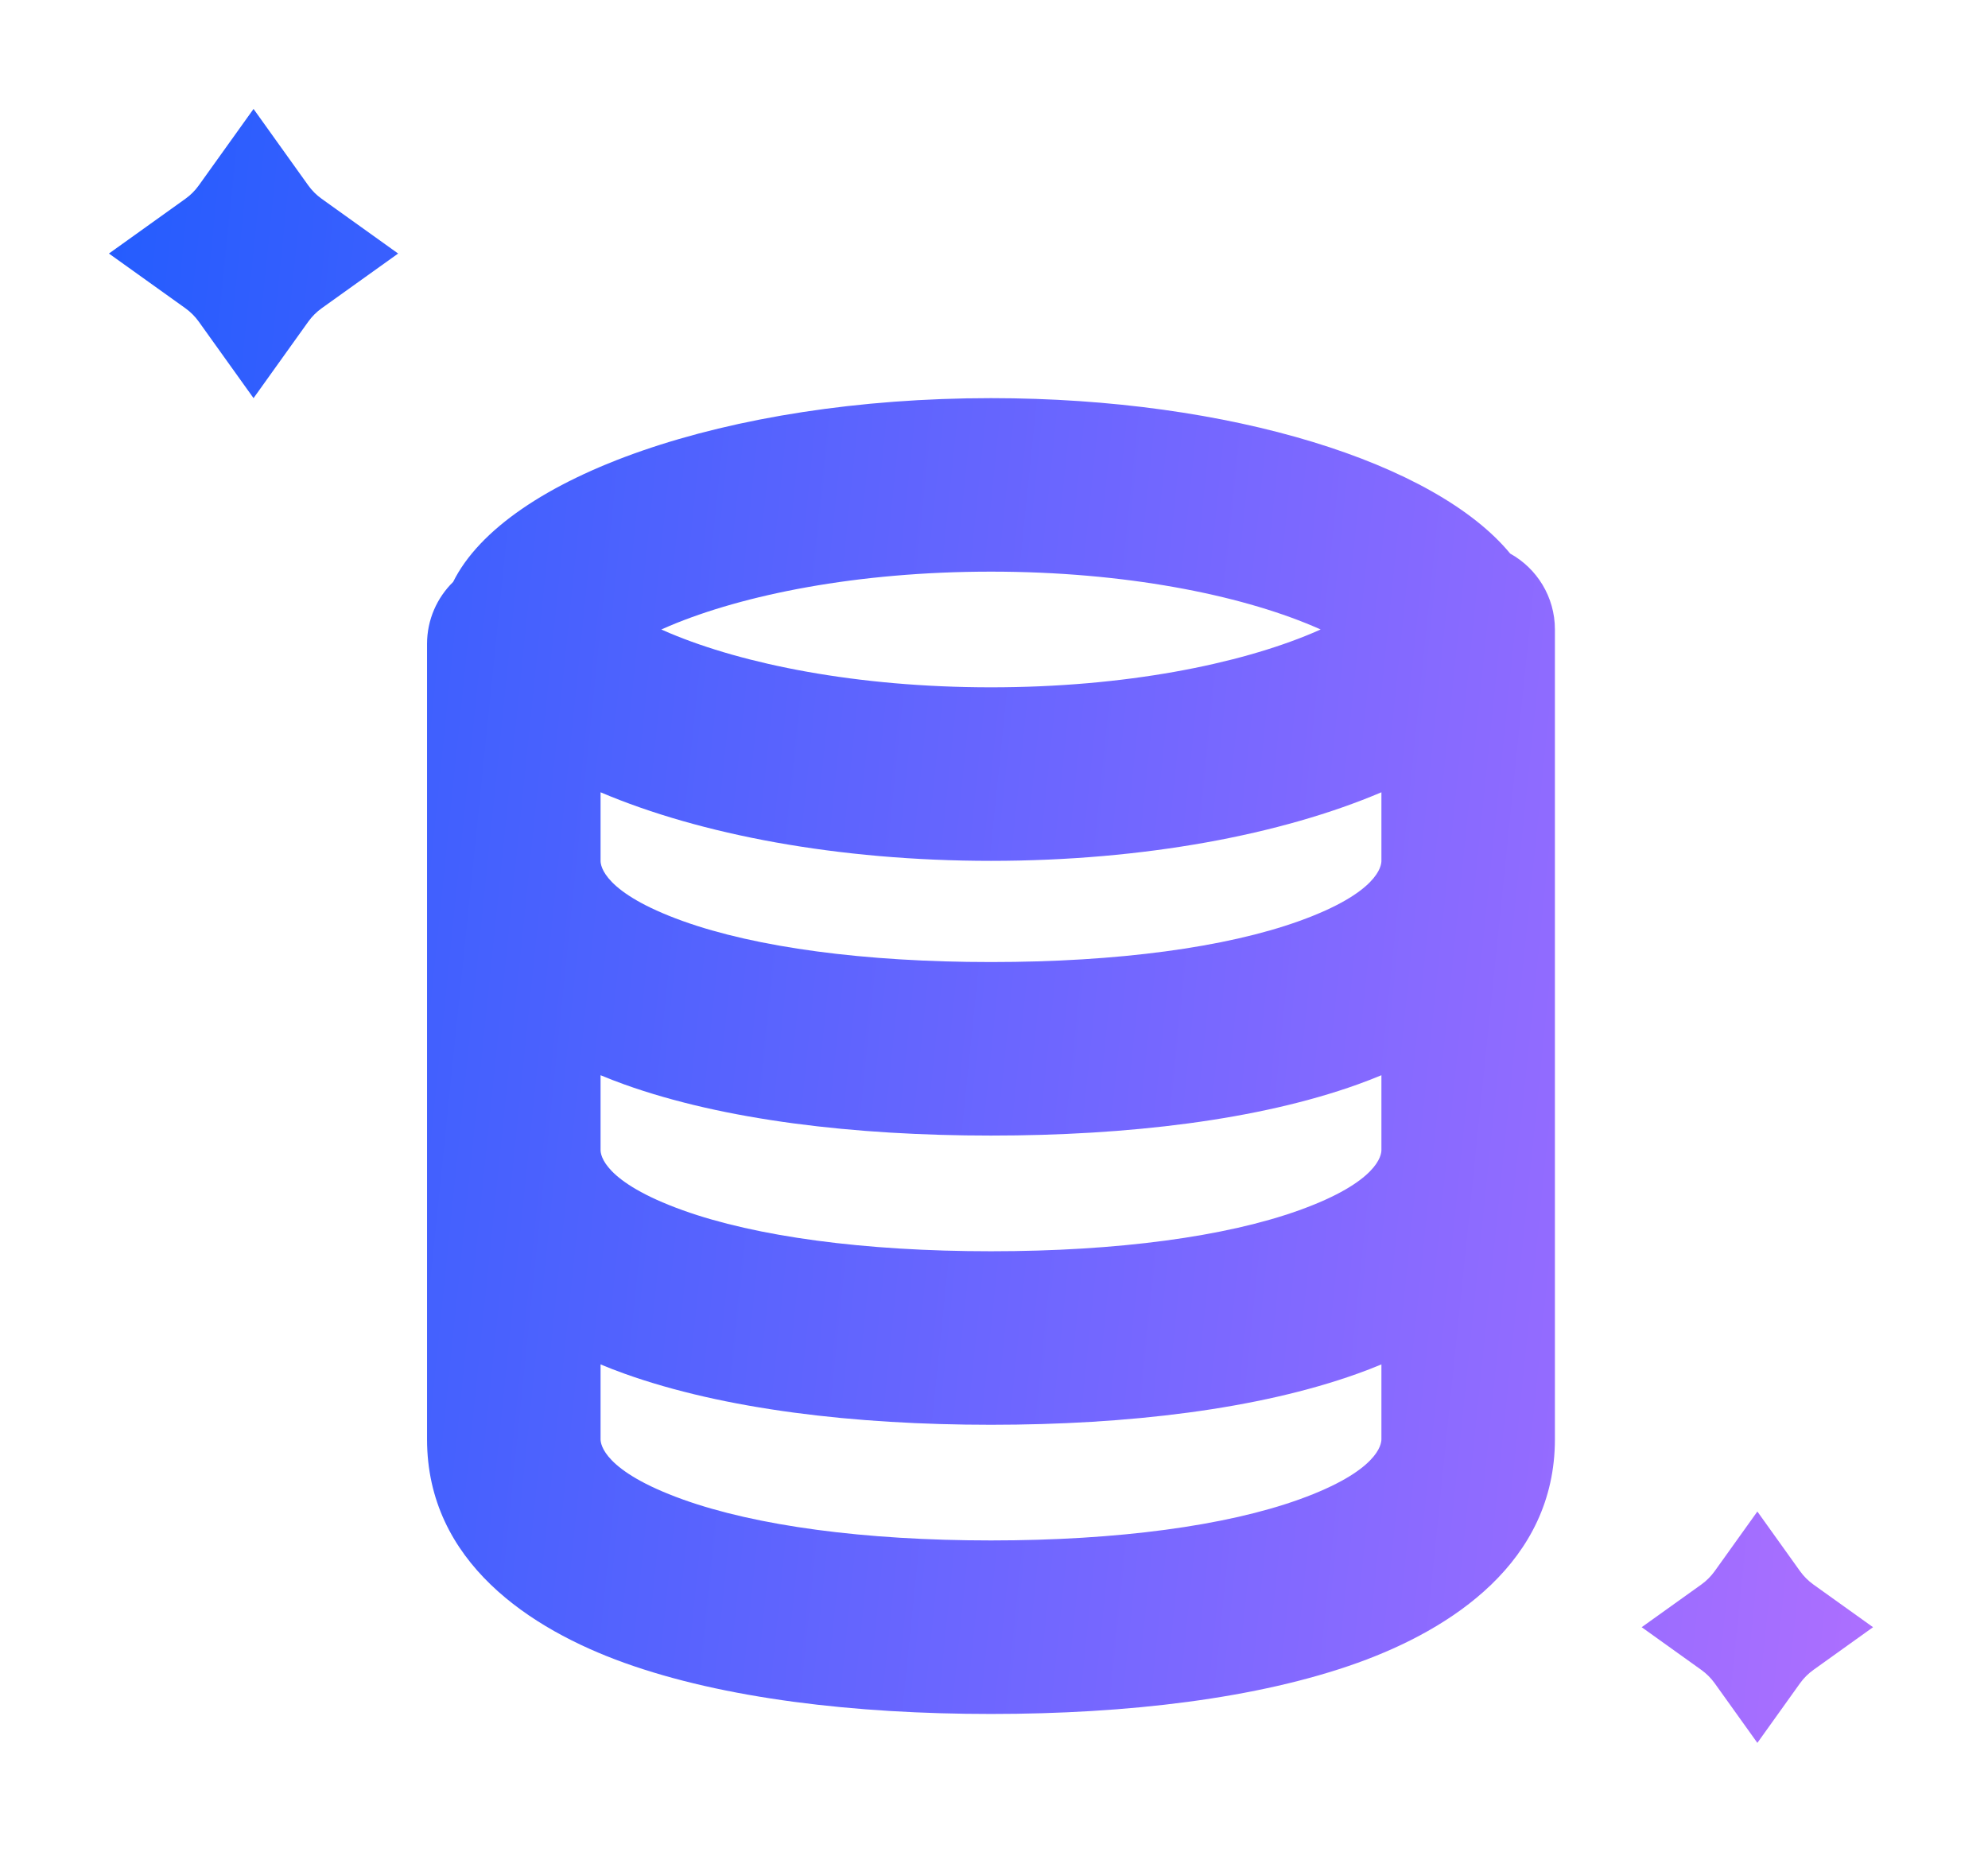 <svg width="73" height="68" viewBox="0 0 73 68" fill="none" xmlns="http://www.w3.org/2000/svg">
<g filter="url(#filter0_d_265_958)">
<path fill-rule="evenodd" clip-rule="evenodd" d="M9.31 0L11.32 2.809C11.456 2.998 11.621 3.164 11.811 3.299L14.62 5.31L11.811 7.32C11.621 7.456 11.456 7.622 11.32 7.811L9.31 10.62L7.299 7.811C7.164 7.622 6.998 7.456 6.809 7.32L4 5.31L6.809 3.299C6.998 3.164 7.164 2.998 7.299 2.809L9.31 0ZM48.184 18.98C48.292 19.026 48.395 19.07 48.495 19.115C48.395 19.16 48.292 19.205 48.184 19.25C45.489 20.385 41.323 21.239 36.389 21.239C31.456 21.239 27.29 20.385 24.595 19.25C24.487 19.205 24.384 19.16 24.284 19.115C24.384 19.07 24.487 19.026 24.595 18.98C27.29 17.845 31.456 16.991 36.389 16.991C41.323 16.991 45.489 17.845 48.184 18.98ZM36.389 27.611C41.996 27.611 47.069 26.648 50.726 25.093V27.611C50.726 27.788 50.617 28.776 47.702 29.823C45.019 30.787 41.05 31.327 36.389 31.327C31.729 31.327 27.76 30.787 25.076 29.823C22.161 28.776 22.053 27.788 22.053 27.611V25.093C25.71 26.648 30.782 27.611 36.389 27.611ZM16.639 17.369C18.551 13.515 26.667 10.62 36.389 10.62C45.214 10.62 52.715 13.005 55.455 16.328C56.434 16.871 57.097 17.916 57.097 19.115V27.611V38.23V48.85C57.097 53.364 53.283 55.828 49.856 57.059C46.198 58.373 41.406 58.938 36.389 58.938C31.373 58.938 26.58 58.373 22.922 57.059C19.496 55.828 15.681 53.364 15.681 48.85V38.23V27.611V19.646C15.681 18.754 16.048 17.948 16.639 17.369ZM22.053 35.483V38.23C22.053 38.408 22.161 39.395 25.076 40.443C27.76 41.407 31.729 41.947 36.389 41.947C41.05 41.947 45.019 41.407 47.702 40.443C50.617 39.395 50.726 38.408 50.726 38.23V35.483C50.435 35.604 50.144 35.716 49.856 35.82C46.198 37.134 41.406 37.699 36.389 37.699C31.373 37.699 26.58 37.134 22.922 35.82C22.634 35.716 22.344 35.604 22.053 35.483ZM22.053 46.102V48.85C22.053 49.027 22.161 50.015 25.076 51.062C27.76 52.026 31.729 52.566 36.389 52.566C41.05 52.566 45.019 52.026 47.702 51.062C50.617 50.015 50.726 49.027 50.726 48.85V46.102C50.435 46.224 50.144 46.336 49.856 46.439C46.198 47.753 41.406 48.319 36.389 48.319C31.373 48.319 26.58 47.753 22.922 46.439C22.634 46.336 22.344 46.224 22.053 46.102ZM66.098 53.694L64.531 51.504L62.964 53.694C62.828 53.883 62.662 54.049 62.473 54.185L60.283 55.752L62.473 57.32C62.662 57.455 62.828 57.621 62.964 57.81L64.531 60L66.098 57.81C66.234 57.621 66.4 57.455 66.589 57.32L68.779 55.752L66.589 54.185C66.4 54.049 66.234 53.883 66.098 53.694Z" fill="url(#paint0_linear_265_958)"/>
</g>
<defs>
<filter id="filter0_d_265_958" x="0" y="0" width="72.778" height="68" filterUnits="userSpaceOnUse" color-interpolation-filters="sRGB">
<feFlood flood-opacity="0" result="BackgroundImageFix"/>
<feColorMatrix in="SourceAlpha" type="matrix" values="0 0 0 0 0 0 0 0 0 0 0 0 0 0 0 0 0 0 127 0" result="hardAlpha"/>
<feOffset dy="4"/>
<feGaussianBlur stdDeviation="2"/>
<feComposite in2="hardAlpha" operator="out"/>
<feColorMatrix type="matrix" values="0 0 0 0 0 0 0 0 0 0 0 0 0 0 0 0 0 0 0.05 0"/>
<feBlend mode="normal" in2="BackgroundImageFix" result="effect1_dropShadow_265_958"/>
<feBlend mode="normal" in="SourceGraphic" in2="effect1_dropShadow_265_958" result="shape"/>
</filter>
<linearGradient id="paint0_linear_265_958" x1="-2.602" y1="-17.872" x2="83.704" y2="-9.01" gradientUnits="userSpaceOnUse">
<stop stop-color="#145AFE"/>
<stop offset="1" stop-color="#BC71FF"/>
</linearGradient>
</defs>
</svg>
